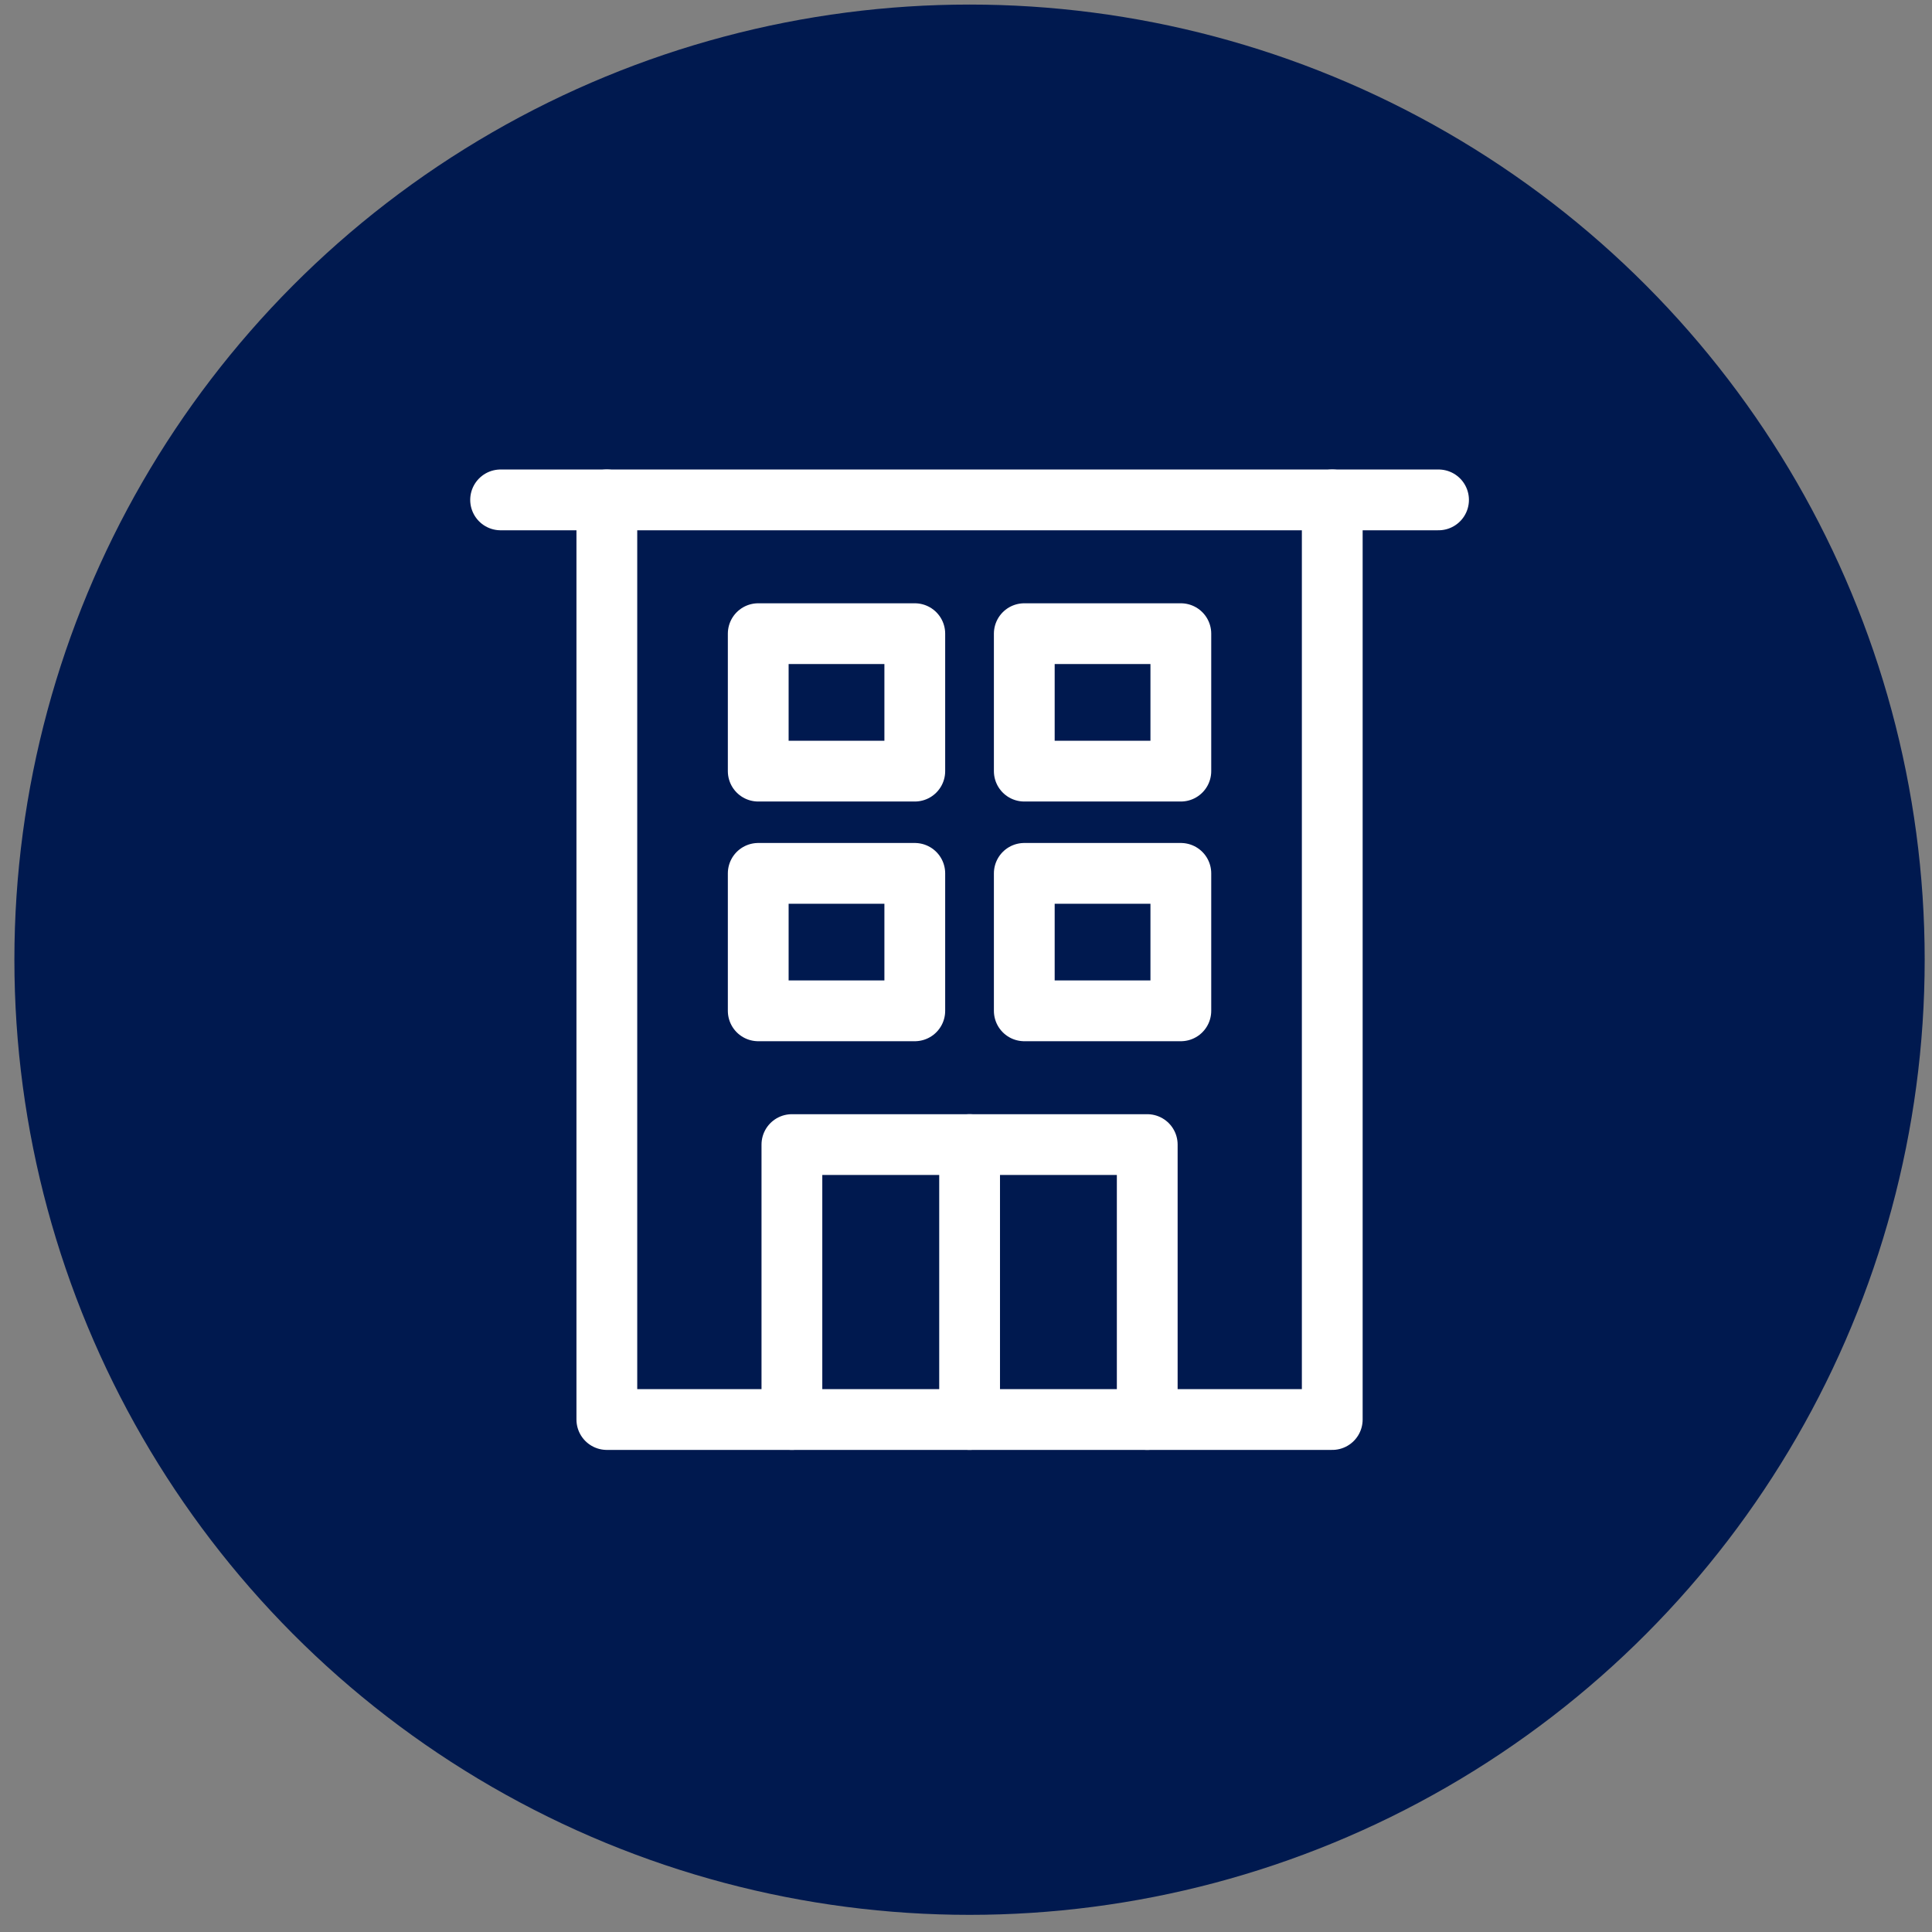 <svg width="89" height="89" viewBox="0 0 89 89" fill="none" xmlns="http://www.w3.org/2000/svg">
<rect x="0" y="0" width="89" height="89" fill="#808080" stroke="none"/>
<circle cx="44.663" cy="44.21" r="44" fill="#00194F"/>
<path d="M27.955 23.028V65.392H61.372V23.028" stroke="white" stroke-width="2.8" stroke-linecap="round" stroke-linejoin="round"/>
<path d="M36.48 65.392V52.727H52.849V65.392" stroke="white" stroke-width="2.8" stroke-linecap="round" stroke-linejoin="round"/>
<path d="M42.141 29.191V35.523H34.929V29.191H42.141Z" stroke="white" stroke-width="2.8" stroke-linecap="round" stroke-linejoin="round"/>
<path d="M42.141 40.233V46.565H34.929V40.233H42.141Z" stroke="white" stroke-width="2.8" stroke-linecap="round" stroke-linejoin="round"/>
<path d="M54.397 29.191V35.523H47.185V29.191H54.397Z" stroke="white" stroke-width="2.8" stroke-linecap="round" stroke-linejoin="round"/>
<path d="M54.397 40.233V46.565H47.185V40.233H54.397Z" stroke="white" stroke-width="2.8" stroke-linecap="round" stroke-linejoin="round"/>
<path d="M23.061 23.028H66.268" stroke="white" stroke-width="2.8" stroke-linecap="round" stroke-linejoin="round"/>
<path d="M44.666 52.727L44.666 65.392" stroke="white" stroke-width="2.8" stroke-linecap="round" stroke-linejoin="round"/>
</svg>
